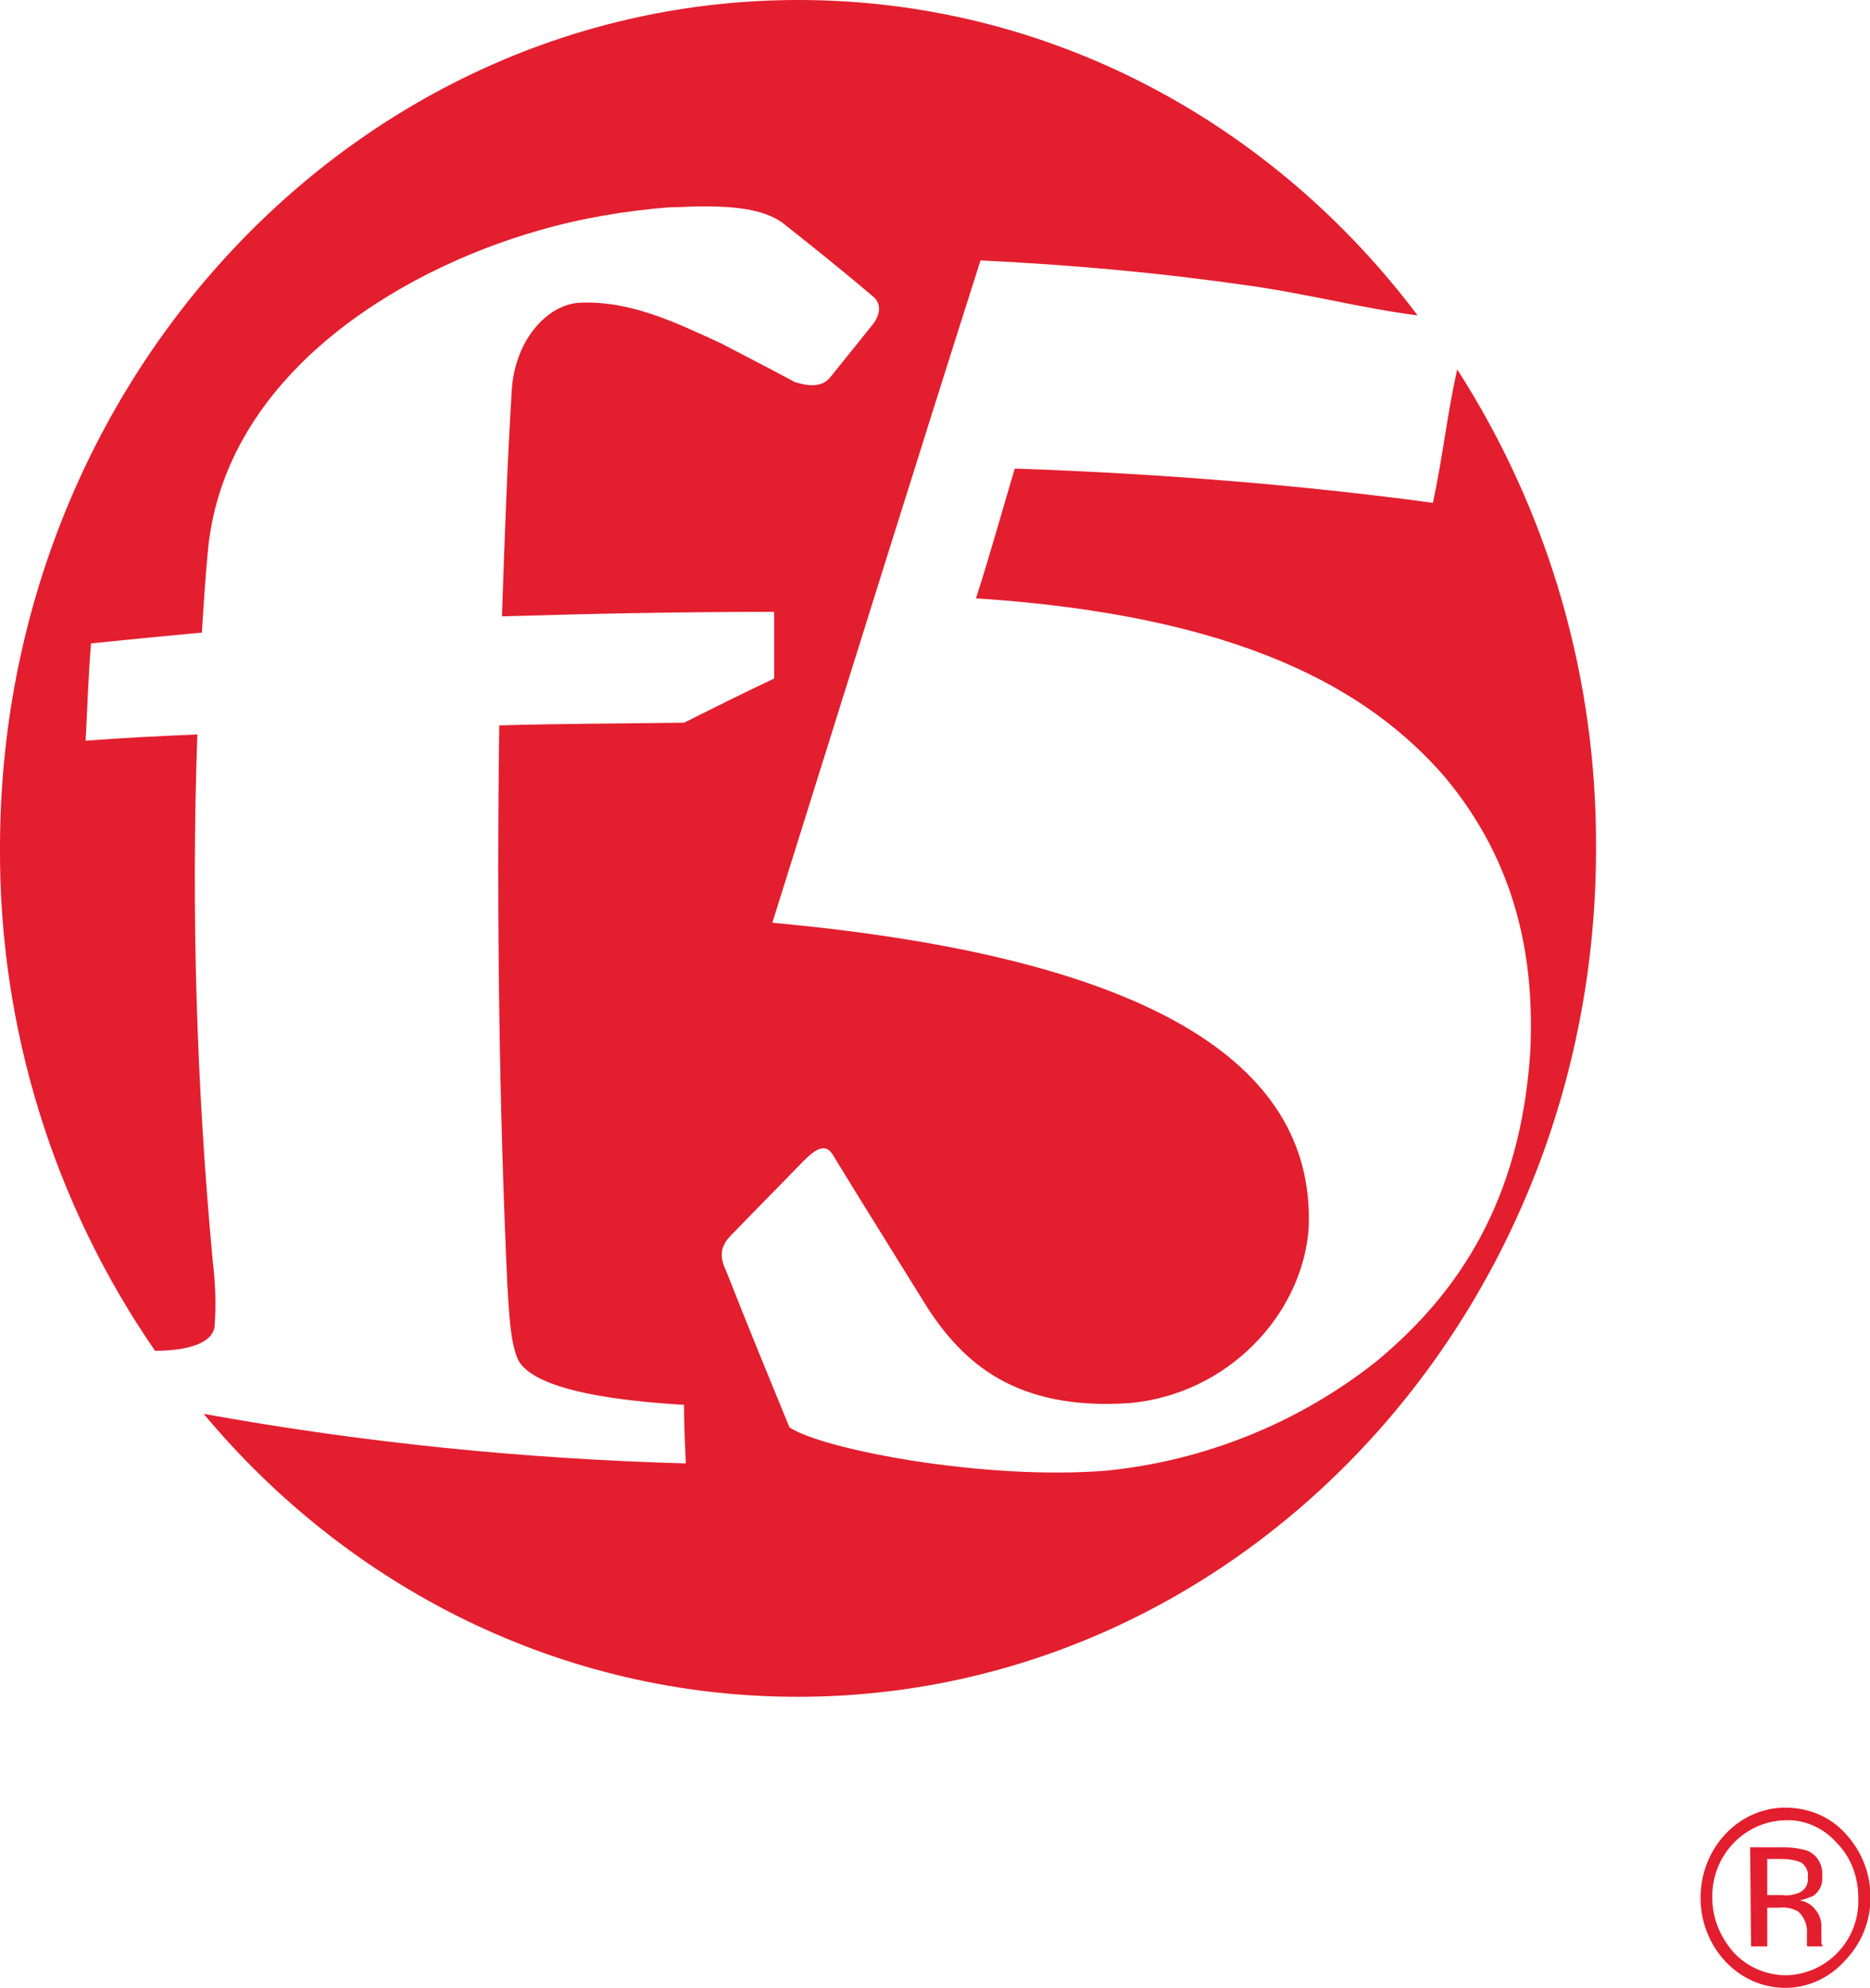 <?xml version="1.0" encoding="utf-8"?>
<!-- Generator: Adobe Illustrator 26.0.1, SVG Export Plug-In . SVG Version: 6.00 Build 0)  -->
<svg version="1.1" id="Layer_1" xmlns="http://www.w3.org/2000/svg" xmlns:xlink="http://www.w3.org/1999/xlink" x="0px" y="0px"
	 viewBox="0 0 207.5 220.6" style="enable-background:new 0 0 207.5 220.6;" xml:space="preserve">
<style type="text/css">
	.st0{fill:#E31E2E;}
</style>
<path class="st0" d="M203.8,204.5c1.6,1.6,2.4,3.8,2.4,6.1c0.2,4.6-3.4,8.5-8,8.6c-2.2,0-4.3-0.9-5.8-2.5c-1.5-1.7-2.4-3.8-2.4-6.1
	c-0.1-4.6,3.5-8.5,8.1-8.6C200.3,201.9,202.4,202.9,203.8,204.5z M204.8,203.5c-1.7-1.9-4.1-2.9-6.7-2.9c-5.2,0-9.4,4.5-9.4,10
	s4.2,10,9.4,10c2.5,0,4.9-1.1,6.6-3C208.5,213.7,208.5,207.5,204.8,203.5L204.8,203.5L204.8,203.5z M199.5,210.1
	c-0.6,0.2-1.2,0.3-1.8,0.2h-1.6v-4h1.6c0.7,0,1.5,0.1,2.2,0.4c0.5,0.4,0.8,1,0.7,1.6C200.7,209.1,200.3,209.8,199.5,210.1
	L199.5,210.1z M194.3,216h1.8v-4.3h1.4c0.7-0.1,1.4,0.1,2,0.4c0.7,0.6,1.1,1.6,1,2.5v0.9v0.3v0.1c0,0,0,0.1,0.1,0.1h1.7l-0.1-0.1
	c-0.1-0.2-0.1-0.4-0.1-0.6c0-0.3,0-0.5,0-0.8v-0.8c0-0.6-0.2-1.2-0.6-1.7c-0.4-0.6-1.1-1-1.8-1.1c0.5-0.1,1-0.3,1.5-0.5
	c0.7-0.5,1.1-1.3,1-2.2c0.1-1.2-0.5-2.3-1.6-2.8c-0.9-0.3-1.9-0.4-2.8-0.4h-3.6L194.3,216z"/>
<path class="st0" d="M161.7,41c-1.1,4.8-1.6,9.7-2.7,14.8c-13.3-1.8-28.9-3.2-46.4-3.8c-1.4,4.7-2.7,9.4-4.3,14.4
	c29.3,1.9,43.6,10.1,52,19.8c8.2,9.8,10,20.6,9.5,30.6c-1.1,16.3-7.8,26.6-17.1,34.3c-8.6,6.8-19,11-29.9,12.1
	c-13.4,1.1-31.4-2.3-35.2-4.8c-2.3-5.6-4.6-11.2-7-17.3c-0.6-1.3-1-2.6,0.7-4.2c2.6-2.7,5.1-5.2,7.8-8c1.2-1.2,2.5-2.3,3.4-0.6
	c3.6,5.9,7,11.3,10.4,16.8c3.9,6,9.7,11.5,22.5,10.6c10.8-1,19-9.7,19.8-19.2c0.9-17.6-15.8-30.1-59.5-34.1
	c8.4-26.8,16.5-52.8,23.1-73.5c10.4,0.5,20,1.4,29.1,2.7c6.8,0.9,13.1,2.6,19.4,3.4C141.2,13.6,116.4,0,88.6,0C39.7,0,0,42.1,0,94.1
	c-0.1,19.9,5.9,39.4,17.2,55.8c3.8,0,6.3-0.9,6.6-2.6c0.2-2.5,0.1-4.9-0.2-7.4c-1.8-19.4-2.4-38.9-1.7-58.4
	c-4.5,0.2-8.5,0.4-12.4,0.7c0.2-3.7,0.3-7.2,0.6-10.8C14,71,18,70.6,22.4,70.2c0.2-3.2,0.4-6.3,0.7-9.4c2-19.1,20.9-30.7,36.6-35.2
	c4.8-1.4,9.7-2.2,14.6-2.6c1.2,0,2.5-0.1,3.8-0.1c3.3,0,6.6,0.3,8.7,1.8c3.4,2.7,6.8,5.4,10.3,8.4c0.4,0.5,0.8,1.3-0.1,2.7
	c-1.6,2-3.2,4-4.9,6.1c-1,1.2-2.6,0.9-3.9,0.5c-2.8-1.5-5.5-2.9-8.2-4.3c-5-2.3-10.1-4.8-15.8-4.5c-3.6,0.3-7,4.2-7.4,9.5
	c-0.5,8.1-0.8,16.3-1.1,25.3c9.9-0.3,19.8-0.5,30.2-0.5c0,2.5,0,4.8,0,7.4c-3.4,1.6-6.6,3.2-10,4.9c-7,0.1-13.7,0.1-20.5,0.3
	c-0.3,21.3,0,42.6,0.9,62.2c0.2,3,0.3,6,1.1,8c1,2.5,6.5,4.5,18.5,5.2c0,2.2,0.1,4.3,0.2,6.5c-18-0.5-35.8-2.3-53.5-5.5
	c16.1,19.3,39.7,31.4,65.9,31.4c48.9,0,88.6-42.1,88.6-94.1C177.2,75.3,171.9,56.9,161.7,41z"/>
</svg>
